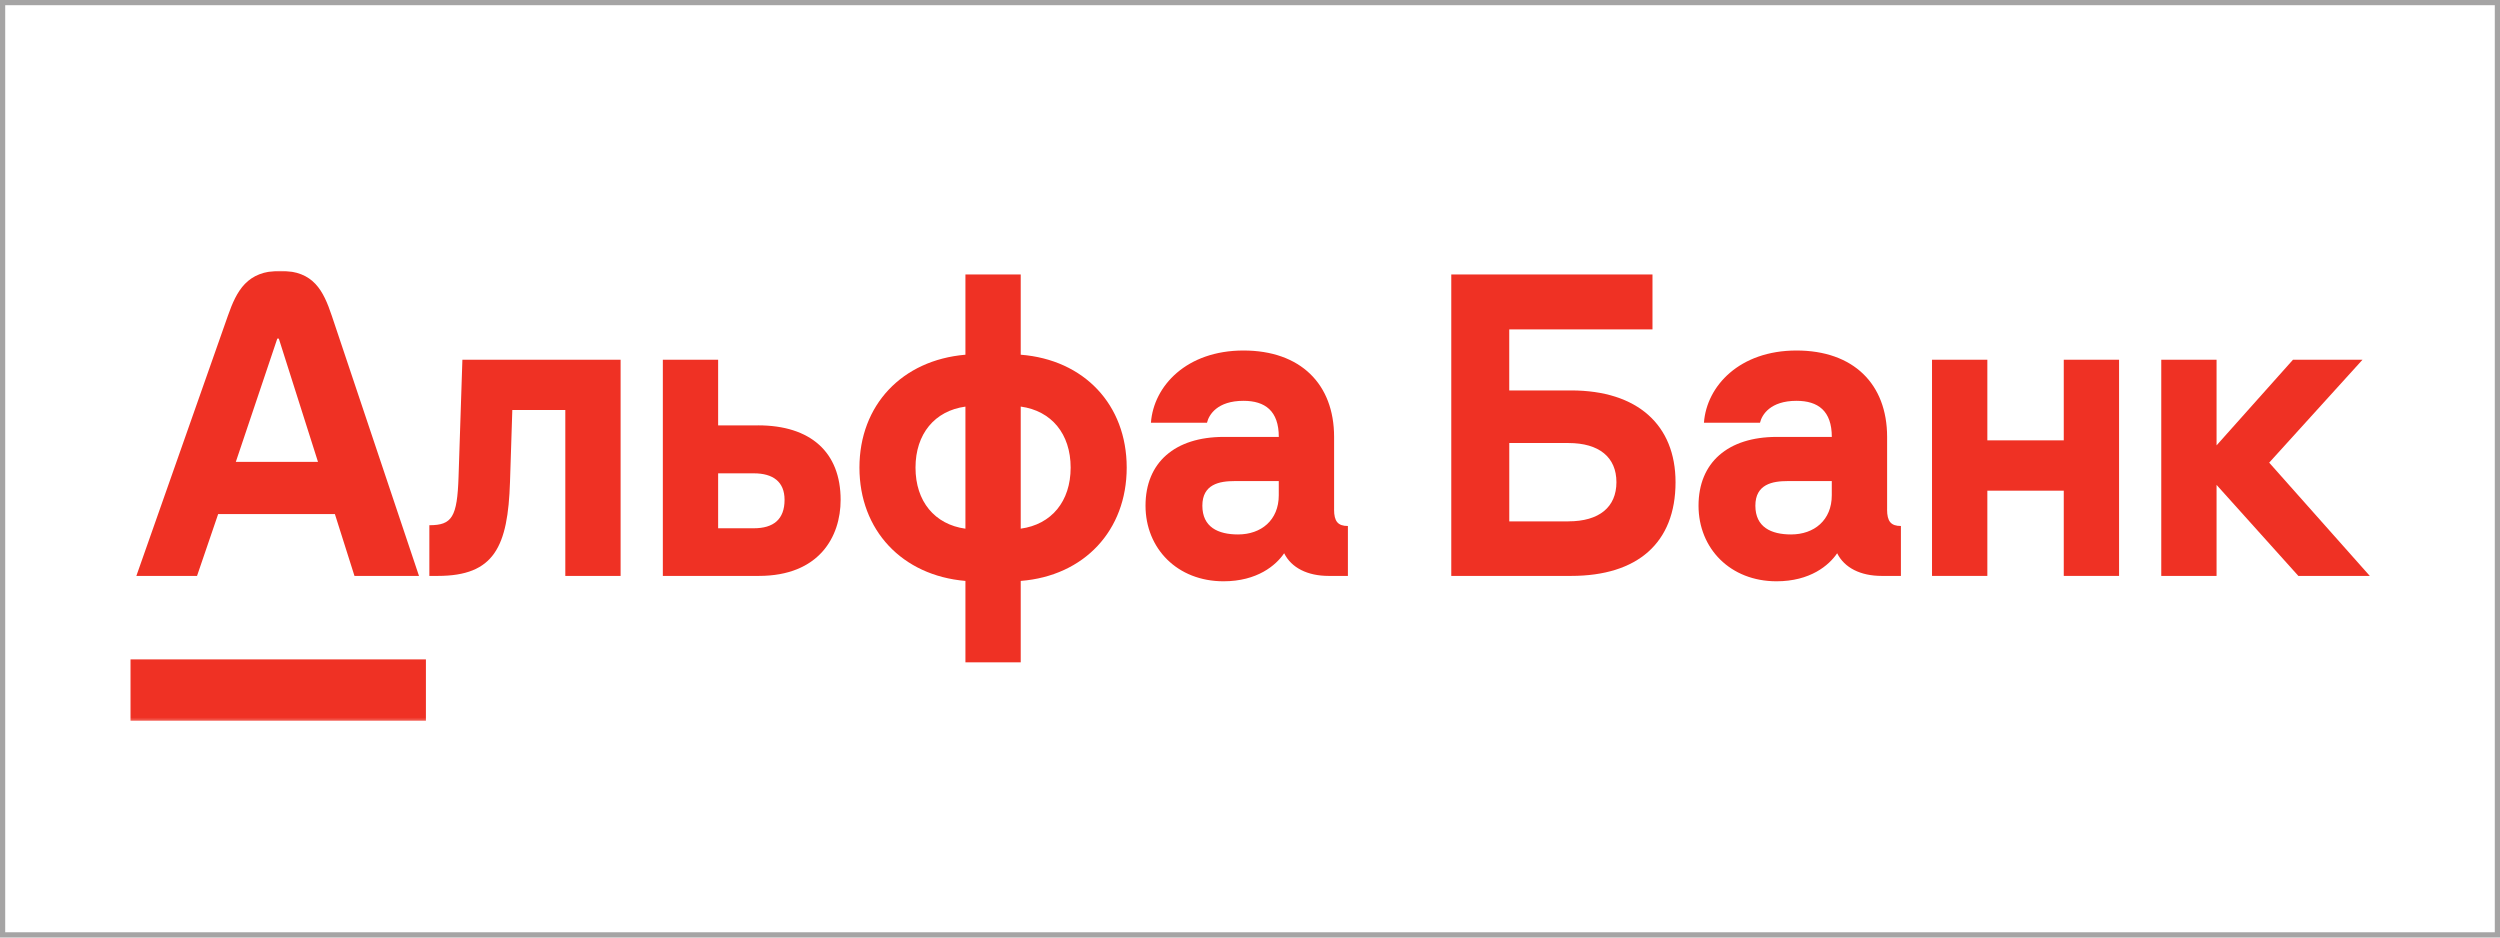 <?xml version="1.0" encoding="UTF-8"?> <svg xmlns="http://www.w3.org/2000/svg" width="960" height="360" viewBox="0 0 960 360" fill="none"><rect x="1" y="1" width="958" height="358" stroke="#A5A4A4" stroke-width="2"></rect><path d="M880.504 138.136L851.16 171.02V138.136H829.926V221.149H851.16V186.199L882.569 221.149H910L871.368 177.654L907.203 138.136H880.504Z" fill="#EF3124"></path><path d="M792.485 169.096H763.142V138.136H741.896V221.149H763.142V188.418H792.485V221.149H813.72V138.136H792.485V169.096Z" fill="#EF3124"></path><mask id="mask0_261_26" style="mask-type:luminance" maskUnits="userSpaceOnUse" x="50" y="104" width="860" height="173"><path d="M910 104H50V276.803H910V104Z" fill="white"></path></mask><g mask="url(#mask0_261_26)"><path d="M176.084 183.107C175.577 198.593 173.582 201.686 164.871 201.686V221.149H168.117C189.824 221.149 195.041 209.936 195.843 185.019L196.729 157.446H217.078V221.149H238.312V138.136H177.56L176.084 183.107Z" fill="#EF3124"></path><path d="M291.097 163.348H275.765V138.136H254.53V221.149H291.392C314.551 221.149 322.801 206.112 322.801 191.948C322.801 173.664 311.293 163.336 291.097 163.336M289.48 202.854H275.765V181.761H289.48C296.857 181.761 301.272 185.007 301.272 191.936C301.272 199.455 296.999 202.854 289.48 202.854Z" fill="#EF3124"></path><path d="M391.958 136.211V105.393H370.724V136.211C346.397 138.277 330.025 155.534 330.025 179.566C330.025 203.597 346.397 221.007 370.724 223.073V254.34H391.958V223.073C416.285 221.161 432.656 203.751 432.656 179.566C432.656 155.38 416.285 138.124 391.958 136.211ZM370.724 203.019C358.932 201.39 351.555 192.549 351.555 179.577C351.555 166.605 358.932 157.753 370.724 156.136V203.031V203.019ZM391.958 203.019V156.124C403.75 157.741 411.127 166.594 411.127 179.566C411.127 192.538 403.75 201.39 391.958 203.007" fill="#EF3124"></path><path d="M512.294 195.642V167.774C512.294 147.425 499.322 134.595 477.498 134.595C455.673 134.595 442.996 148.169 441.957 162.321H463.487C464.219 159.229 467.465 153.917 477.498 153.917C485.76 153.917 491.06 157.753 491.06 167.774H469.967C451.093 167.774 439.88 177.654 439.88 194.167C439.88 210.68 452.144 223.215 469.813 223.215C482.774 223.215 489.974 217.089 493.113 212.45C495.911 218.057 502.108 221.149 510.217 221.149H517.594V201.981C513.758 201.981 512.282 200.21 512.282 195.642M491.048 190.189C491.048 199.773 484.261 205.227 475.42 205.227C467.748 205.227 461.704 202.429 461.704 194.167C461.704 185.904 468.338 184.736 474.086 184.736H491.048V190.189Z" fill="#EF3124"></path><path d="M603.287 149.927H579.55V126.485H634.554V105.393H557.289V221.149H603.299C628.806 221.149 643.407 208.472 643.407 185.172C643.407 163.206 628.806 149.927 603.299 149.927M602.272 200.21H579.562V170.123H602.272C614.064 170.123 620.709 175.576 620.709 185.16C620.709 194.745 614.076 200.198 602.272 200.198" fill="#EF3124"></path><path d="M724.651 195.642V167.774C724.651 147.425 711.679 134.595 689.854 134.595C668.029 134.595 655.352 148.169 654.314 162.321H675.843C676.575 159.229 679.821 153.917 689.854 153.917C698.116 153.917 703.416 157.753 703.416 167.774H682.323C663.45 167.774 652.236 177.654 652.236 194.167C652.236 210.68 664.5 223.215 682.17 223.215C695.13 223.215 702.33 217.089 705.47 212.45C708.267 218.057 714.464 221.149 722.573 221.149H729.95V201.981C726.114 201.981 724.639 200.21 724.639 195.642M703.404 190.189C703.404 199.773 696.617 205.227 687.777 205.227C680.104 205.227 674.061 202.429 674.061 194.167C674.061 185.904 680.694 184.736 686.443 184.736H703.404V190.189Z" fill="#EF3124"></path><path d="M163.549 253.207H50V276.802H163.549V253.207Z" fill="#EF3124"></path><path d="M127.419 121.28C124.173 111.625 120.443 104 107.66 104C94.876 104 90.899 111.59 87.499 121.28L52.36 221.149H75.66L83.769 197.413H128.599L136.118 221.149H160.893L127.419 121.28ZM90.556 177.358L106.479 130.027H107.069L122.107 177.358H90.544H90.556Z" fill="#EF3124"></path></g></svg> 